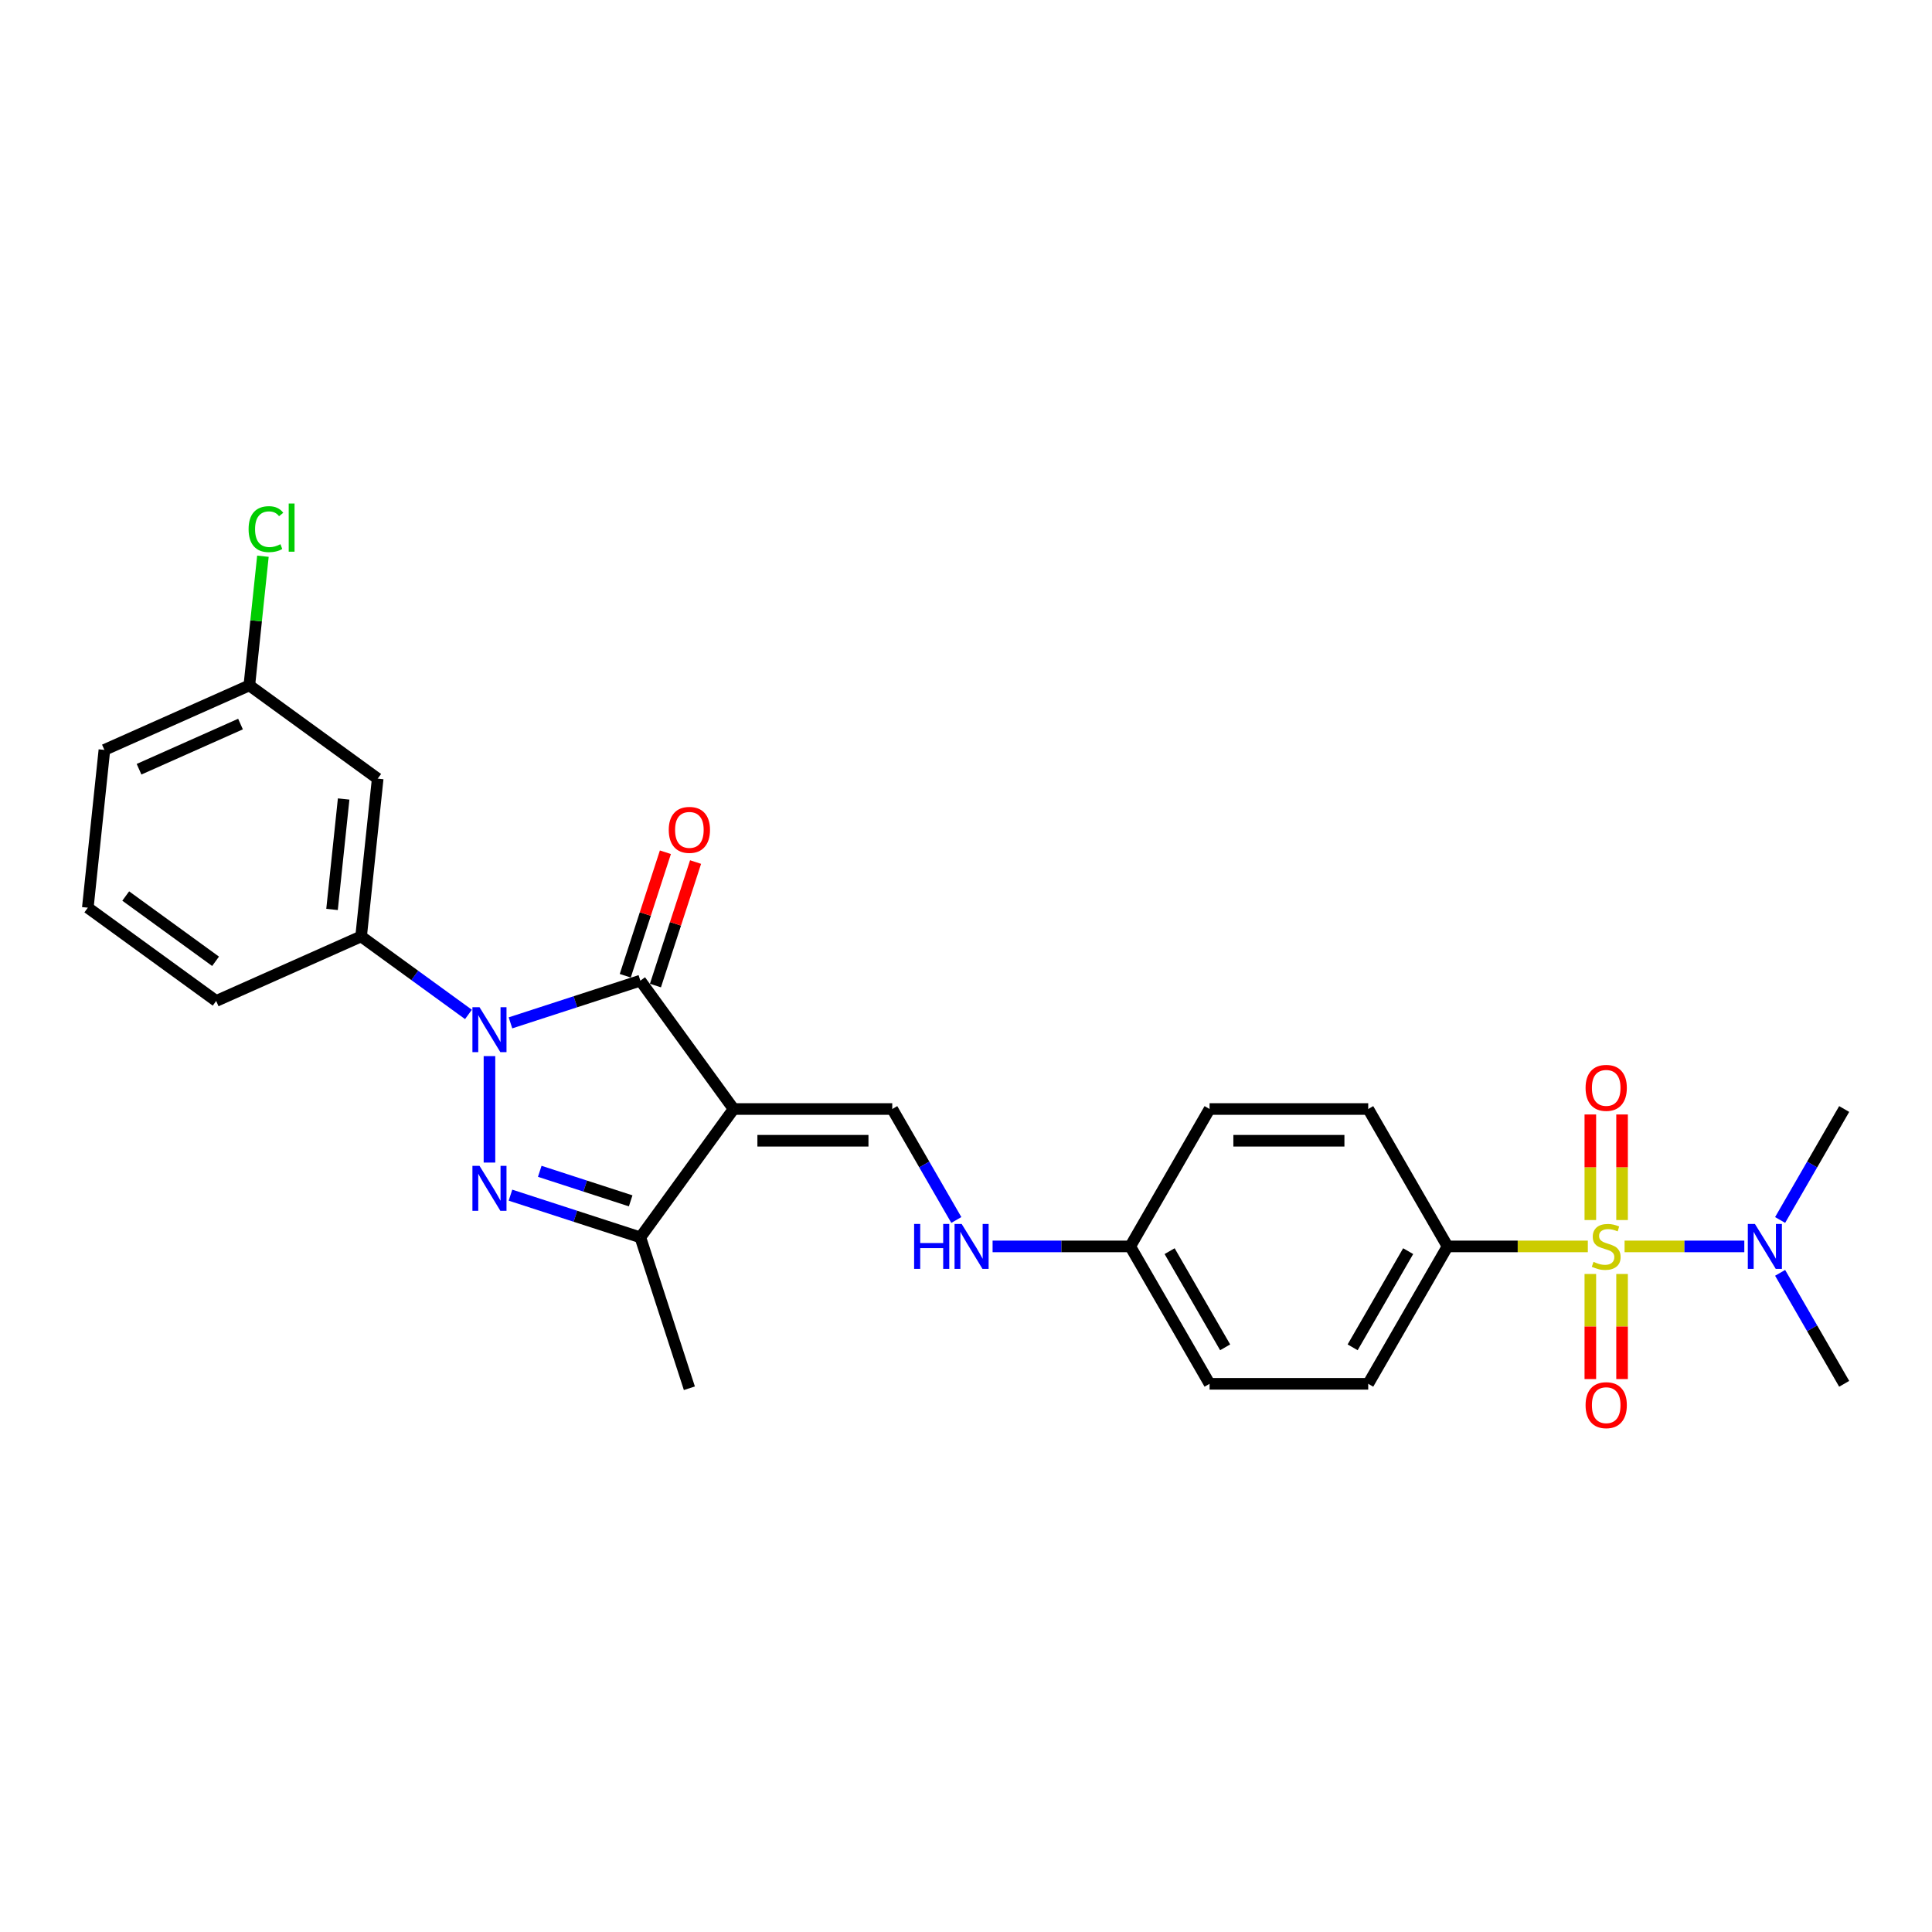 <?xml version='1.0' encoding='iso-8859-1'?>
<svg version='1.1' baseProfile='full'
              xmlns='http://www.w3.org/2000/svg'
                      xmlns:rdkit='http://www.rdkit.org/xml'
                      xmlns:xlink='http://www.w3.org/1999/xlink'
                  xml:space='preserve'
width='1000px' height='1000px' viewBox='0 0 1000 1000'>
<!-- END OF HEADER -->
<rect style='opacity:1.0;fill:#FFFFFF;stroke:none' width='1000' height='1000' x='0' y='0'> </rect>
<path class='bond-2' d='M 253.345,546.643 L 253.345,601.742' style='fill:none;fill-rule:evenodd;stroke:#0000FF;stroke-width:6px;stroke-linecap:butt;stroke-linejoin:miter;stroke-opacity:1' />
<path class='bond-3' d='M 264.218,529.429 L 297.831,518.508' style='fill:none;fill-rule:evenodd;stroke:#0000FF;stroke-width:6px;stroke-linecap:butt;stroke-linejoin:miter;stroke-opacity:1' />
<path class='bond-3' d='M 297.831,518.508 L 331.445,507.586' style='fill:none;fill-rule:evenodd;stroke:#000000;stroke-width:6px;stroke-linecap:butt;stroke-linejoin:miter;stroke-opacity:1' />
<path class='bond-6' d='M 242.473,525.063 L 214.691,504.878' style='fill:none;fill-rule:evenodd;stroke:#0000FF;stroke-width:6px;stroke-linecap:butt;stroke-linejoin:miter;stroke-opacity:1' />
<path class='bond-6' d='M 214.691,504.878 L 186.909,484.694' style='fill:none;fill-rule:evenodd;stroke:#000000;stroke-width:6px;stroke-linecap:butt;stroke-linejoin:miter;stroke-opacity:1' />
<path class='bond-0' d='M 379.713,574.022 L 331.445,507.586' style='fill:none;fill-rule:evenodd;stroke:#000000;stroke-width:6px;stroke-linecap:butt;stroke-linejoin:miter;stroke-opacity:1' />
<path class='bond-5' d='M 379.713,574.022 L 461.832,574.022' style='fill:none;fill-rule:evenodd;stroke:#000000;stroke-width:6px;stroke-linecap:butt;stroke-linejoin:miter;stroke-opacity:1' />
<path class='bond-5' d='M 392.031,590.445 L 449.514,590.445' style='fill:none;fill-rule:evenodd;stroke:#000000;stroke-width:6px;stroke-linecap:butt;stroke-linejoin:miter;stroke-opacity:1' />
<path class='bond-27' d='M 379.713,574.022 L 331.445,640.457' style='fill:none;fill-rule:evenodd;stroke:#000000;stroke-width:6px;stroke-linecap:butt;stroke-linejoin:miter;stroke-opacity:1' />
<path class='bond-1' d='M 821.858,645.139 L 785.553,645.139' style='fill:none;fill-rule:evenodd;stroke:#CCCC00;stroke-width:6px;stroke-linecap:butt;stroke-linejoin:miter;stroke-opacity:1' />
<path class='bond-1' d='M 785.553,645.139 L 749.248,645.139' style='fill:none;fill-rule:evenodd;stroke:#000000;stroke-width:6px;stroke-linecap:butt;stroke-linejoin:miter;stroke-opacity:1' />
<path class='bond-8' d='M 840.876,645.139 L 871.864,645.139' style='fill:none;fill-rule:evenodd;stroke:#CCCC00;stroke-width:6px;stroke-linecap:butt;stroke-linejoin:miter;stroke-opacity:1' />
<path class='bond-8' d='M 871.864,645.139 L 902.851,645.139' style='fill:none;fill-rule:evenodd;stroke:#0000FF;stroke-width:6px;stroke-linecap:butt;stroke-linejoin:miter;stroke-opacity:1' />
<path class='bond-9' d='M 823.155,659.411 L 823.155,686.606' style='fill:none;fill-rule:evenodd;stroke:#CCCC00;stroke-width:6px;stroke-linecap:butt;stroke-linejoin:miter;stroke-opacity:1' />
<path class='bond-9' d='M 823.155,686.606 L 823.155,713.802' style='fill:none;fill-rule:evenodd;stroke:#FF0000;stroke-width:6px;stroke-linecap:butt;stroke-linejoin:miter;stroke-opacity:1' />
<path class='bond-9' d='M 839.579,659.411 L 839.579,686.606' style='fill:none;fill-rule:evenodd;stroke:#CCCC00;stroke-width:6px;stroke-linecap:butt;stroke-linejoin:miter;stroke-opacity:1' />
<path class='bond-9' d='M 839.579,686.606 L 839.579,713.802' style='fill:none;fill-rule:evenodd;stroke:#FF0000;stroke-width:6px;stroke-linecap:butt;stroke-linejoin:miter;stroke-opacity:1' />
<path class='bond-10' d='M 839.579,631.49 L 839.579,604.171' style='fill:none;fill-rule:evenodd;stroke:#CCCC00;stroke-width:6px;stroke-linecap:butt;stroke-linejoin:miter;stroke-opacity:1' />
<path class='bond-10' d='M 839.579,604.171 L 839.579,576.852' style='fill:none;fill-rule:evenodd;stroke:#FF0000;stroke-width:6px;stroke-linecap:butt;stroke-linejoin:miter;stroke-opacity:1' />
<path class='bond-10' d='M 823.155,631.49 L 823.155,604.171' style='fill:none;fill-rule:evenodd;stroke:#CCCC00;stroke-width:6px;stroke-linecap:butt;stroke-linejoin:miter;stroke-opacity:1' />
<path class='bond-10' d='M 823.155,604.171 L 823.155,576.852' style='fill:none;fill-rule:evenodd;stroke:#FF0000;stroke-width:6px;stroke-linecap:butt;stroke-linejoin:miter;stroke-opacity:1' />
<path class='bond-4' d='M 264.218,618.614 L 297.831,629.535' style='fill:none;fill-rule:evenodd;stroke:#0000FF;stroke-width:6px;stroke-linecap:butt;stroke-linejoin:miter;stroke-opacity:1' />
<path class='bond-4' d='M 297.831,629.535 L 331.445,640.457' style='fill:none;fill-rule:evenodd;stroke:#000000;stroke-width:6px;stroke-linecap:butt;stroke-linejoin:miter;stroke-opacity:1' />
<path class='bond-4' d='M 279.377,606.27 L 302.906,613.915' style='fill:none;fill-rule:evenodd;stroke:#0000FF;stroke-width:6px;stroke-linecap:butt;stroke-linejoin:miter;stroke-opacity:1' />
<path class='bond-4' d='M 302.906,613.915 L 326.436,621.561' style='fill:none;fill-rule:evenodd;stroke:#000000;stroke-width:6px;stroke-linecap:butt;stroke-linejoin:miter;stroke-opacity:1' />
<path class='bond-12' d='M 339.255,510.124 L 349.64,478.161' style='fill:none;fill-rule:evenodd;stroke:#000000;stroke-width:6px;stroke-linecap:butt;stroke-linejoin:miter;stroke-opacity:1' />
<path class='bond-12' d='M 349.64,478.161 L 360.026,446.198' style='fill:none;fill-rule:evenodd;stroke:#FF0000;stroke-width:6px;stroke-linecap:butt;stroke-linejoin:miter;stroke-opacity:1' />
<path class='bond-12' d='M 323.635,505.048 L 334.02,473.085' style='fill:none;fill-rule:evenodd;stroke:#000000;stroke-width:6px;stroke-linecap:butt;stroke-linejoin:miter;stroke-opacity:1' />
<path class='bond-12' d='M 334.02,473.085 L 344.406,441.122' style='fill:none;fill-rule:evenodd;stroke:#FF0000;stroke-width:6px;stroke-linecap:butt;stroke-linejoin:miter;stroke-opacity:1' />
<path class='bond-21' d='M 331.445,640.457 L 356.821,718.557' style='fill:none;fill-rule:evenodd;stroke:#000000;stroke-width:6px;stroke-linecap:butt;stroke-linejoin:miter;stroke-opacity:1' />
<path class='bond-13' d='M 461.832,574.022 L 478.412,602.74' style='fill:none;fill-rule:evenodd;stroke:#000000;stroke-width:6px;stroke-linecap:butt;stroke-linejoin:miter;stroke-opacity:1' />
<path class='bond-13' d='M 478.412,602.74 L 494.993,631.458' style='fill:none;fill-rule:evenodd;stroke:#0000FF;stroke-width:6px;stroke-linecap:butt;stroke-linejoin:miter;stroke-opacity:1' />
<path class='bond-11' d='M 186.909,484.694 L 195.493,403.025' style='fill:none;fill-rule:evenodd;stroke:#000000;stroke-width:6px;stroke-linecap:butt;stroke-linejoin:miter;stroke-opacity:1' />
<path class='bond-11' d='M 171.863,470.727 L 177.872,413.558' style='fill:none;fill-rule:evenodd;stroke:#000000;stroke-width:6px;stroke-linecap:butt;stroke-linejoin:miter;stroke-opacity:1' />
<path class='bond-22' d='M 186.909,484.694 L 111.89,518.095' style='fill:none;fill-rule:evenodd;stroke:#000000;stroke-width:6px;stroke-linecap:butt;stroke-linejoin:miter;stroke-opacity:1' />
<path class='bond-7' d='M 749.248,645.139 L 708.189,716.256' style='fill:none;fill-rule:evenodd;stroke:#000000;stroke-width:6px;stroke-linecap:butt;stroke-linejoin:miter;stroke-opacity:1' />
<path class='bond-7' d='M 728.866,647.594 L 700.124,697.376' style='fill:none;fill-rule:evenodd;stroke:#000000;stroke-width:6px;stroke-linecap:butt;stroke-linejoin:miter;stroke-opacity:1' />
<path class='bond-29' d='M 749.248,645.139 L 708.189,574.022' style='fill:none;fill-rule:evenodd;stroke:#000000;stroke-width:6px;stroke-linecap:butt;stroke-linejoin:miter;stroke-opacity:1' />
<path class='bond-24' d='M 921.385,631.458 L 937.965,602.74' style='fill:none;fill-rule:evenodd;stroke:#0000FF;stroke-width:6px;stroke-linecap:butt;stroke-linejoin:miter;stroke-opacity:1' />
<path class='bond-24' d='M 937.965,602.74 L 954.545,574.022' style='fill:none;fill-rule:evenodd;stroke:#000000;stroke-width:6px;stroke-linecap:butt;stroke-linejoin:miter;stroke-opacity:1' />
<path class='bond-25' d='M 921.385,658.82 L 937.965,687.538' style='fill:none;fill-rule:evenodd;stroke:#0000FF;stroke-width:6px;stroke-linecap:butt;stroke-linejoin:miter;stroke-opacity:1' />
<path class='bond-25' d='M 937.965,687.538 L 954.545,716.256' style='fill:none;fill-rule:evenodd;stroke:#000000;stroke-width:6px;stroke-linecap:butt;stroke-linejoin:miter;stroke-opacity:1' />
<path class='bond-16' d='M 195.493,403.025 L 129.058,354.756' style='fill:none;fill-rule:evenodd;stroke:#000000;stroke-width:6px;stroke-linecap:butt;stroke-linejoin:miter;stroke-opacity:1' />
<path class='bond-17' d='M 513.764,645.139 L 549.387,645.139' style='fill:none;fill-rule:evenodd;stroke:#0000FF;stroke-width:6px;stroke-linecap:butt;stroke-linejoin:miter;stroke-opacity:1' />
<path class='bond-17' d='M 549.387,645.139 L 585.01,645.139' style='fill:none;fill-rule:evenodd;stroke:#000000;stroke-width:6px;stroke-linecap:butt;stroke-linejoin:miter;stroke-opacity:1' />
<path class='bond-14' d='M 708.189,574.022 L 626.07,574.022' style='fill:none;fill-rule:evenodd;stroke:#000000;stroke-width:6px;stroke-linecap:butt;stroke-linejoin:miter;stroke-opacity:1' />
<path class='bond-14' d='M 695.871,590.445 L 638.388,590.445' style='fill:none;fill-rule:evenodd;stroke:#000000;stroke-width:6px;stroke-linecap:butt;stroke-linejoin:miter;stroke-opacity:1' />
<path class='bond-15' d='M 708.189,716.256 L 626.07,716.256' style='fill:none;fill-rule:evenodd;stroke:#000000;stroke-width:6px;stroke-linecap:butt;stroke-linejoin:miter;stroke-opacity:1' />
<path class='bond-20' d='M 129.058,354.756 L 132.571,321.329' style='fill:none;fill-rule:evenodd;stroke:#000000;stroke-width:6px;stroke-linecap:butt;stroke-linejoin:miter;stroke-opacity:1' />
<path class='bond-20' d='M 132.571,321.329 L 136.084,287.902' style='fill:none;fill-rule:evenodd;stroke:#00CC00;stroke-width:6px;stroke-linecap:butt;stroke-linejoin:miter;stroke-opacity:1' />
<path class='bond-28' d='M 129.058,354.756 L 54.038,388.157' style='fill:none;fill-rule:evenodd;stroke:#000000;stroke-width:6px;stroke-linecap:butt;stroke-linejoin:miter;stroke-opacity:1' />
<path class='bond-28' d='M 124.485,374.77 L 71.971,398.151' style='fill:none;fill-rule:evenodd;stroke:#000000;stroke-width:6px;stroke-linecap:butt;stroke-linejoin:miter;stroke-opacity:1' />
<path class='bond-18' d='M 585.01,645.139 L 626.07,574.022' style='fill:none;fill-rule:evenodd;stroke:#000000;stroke-width:6px;stroke-linecap:butt;stroke-linejoin:miter;stroke-opacity:1' />
<path class='bond-19' d='M 585.01,645.139 L 626.07,716.256' style='fill:none;fill-rule:evenodd;stroke:#000000;stroke-width:6px;stroke-linecap:butt;stroke-linejoin:miter;stroke-opacity:1' />
<path class='bond-19' d='M 605.393,647.594 L 634.134,697.376' style='fill:none;fill-rule:evenodd;stroke:#000000;stroke-width:6px;stroke-linecap:butt;stroke-linejoin:miter;stroke-opacity:1' />
<path class='bond-23' d='M 111.89,518.095 L 45.455,469.826' style='fill:none;fill-rule:evenodd;stroke:#000000;stroke-width:6px;stroke-linecap:butt;stroke-linejoin:miter;stroke-opacity:1' />
<path class='bond-23' d='M 111.578,497.567 L 65.073,463.779' style='fill:none;fill-rule:evenodd;stroke:#000000;stroke-width:6px;stroke-linecap:butt;stroke-linejoin:miter;stroke-opacity:1' />
<path class='bond-26' d='M 45.455,469.826 L 54.038,388.157' style='fill:none;fill-rule:evenodd;stroke:#000000;stroke-width:6px;stroke-linecap:butt;stroke-linejoin:miter;stroke-opacity:1' />
<path  class='atom-0' d='M 248.204 521.334
L 255.825 533.652
Q 256.581 534.867, 257.796 537.068
Q 259.011 539.269, 259.077 539.4
L 259.077 521.334
L 262.165 521.334
L 262.165 544.59
L 258.978 544.59
L 250.799 531.123
Q 249.847 529.546, 248.829 527.739
Q 247.843 525.933, 247.547 525.374
L 247.547 544.59
L 244.526 544.59
L 244.526 521.334
L 248.204 521.334
' fill='#0000FF'/>
<path  class='atom-2' d='M 824.798 653.121
Q 825.06 653.219, 826.144 653.679
Q 827.228 654.139, 828.411 654.434
Q 829.626 654.697, 830.809 654.697
Q 833.009 654.697, 834.291 653.646
Q 835.572 652.562, 835.572 650.69
Q 835.572 649.409, 834.915 648.62
Q 834.291 647.832, 833.305 647.405
Q 832.32 646.978, 830.677 646.485
Q 828.608 645.861, 827.36 645.27
Q 826.144 644.679, 825.257 643.431
Q 824.403 642.182, 824.403 640.08
Q 824.403 637.157, 826.374 635.35
Q 828.378 633.543, 832.32 633.543
Q 835.013 633.543, 838.068 634.824
L 837.313 637.354
Q 834.52 636.204, 832.418 636.204
Q 830.152 636.204, 828.904 637.157
Q 827.655 638.076, 827.688 639.686
Q 827.688 640.934, 828.312 641.69
Q 828.969 642.445, 829.889 642.872
Q 830.842 643.299, 832.418 643.792
Q 834.52 644.449, 835.769 645.106
Q 837.017 645.763, 837.904 647.109
Q 838.823 648.423, 838.823 650.69
Q 838.823 653.909, 836.656 655.65
Q 834.52 657.358, 830.94 657.358
Q 828.871 657.358, 827.294 656.898
Q 825.75 656.471, 823.911 655.716
L 824.798 653.121
' fill='#CCCC00'/>
<path  class='atom-3' d='M 248.204 603.453
L 255.825 615.771
Q 256.581 616.986, 257.796 619.187
Q 259.011 621.388, 259.077 621.519
L 259.077 603.453
L 262.165 603.453
L 262.165 626.709
L 258.978 626.709
L 250.799 613.242
Q 249.847 611.665, 248.829 609.858
Q 247.843 608.052, 247.547 607.493
L 247.547 626.709
L 244.526 626.709
L 244.526 603.453
L 248.204 603.453
' fill='#0000FF'/>
<path  class='atom-9' d='M 908.345 633.511
L 915.966 645.828
Q 916.721 647.044, 917.937 649.245
Q 919.152 651.445, 919.218 651.577
L 919.218 633.511
L 922.306 633.511
L 922.306 656.767
L 919.119 656.767
L 910.94 643.299
Q 909.988 641.722, 908.969 639.916
Q 907.984 638.109, 907.688 637.551
L 907.688 656.767
L 904.666 656.767
L 904.666 633.511
L 908.345 633.511
' fill='#0000FF'/>
<path  class='atom-10' d='M 820.692 727.323
Q 820.692 721.739, 823.451 718.619
Q 826.21 715.498, 831.367 715.498
Q 836.524 715.498, 839.283 718.619
Q 842.043 721.739, 842.043 727.323
Q 842.043 732.973, 839.251 736.192
Q 836.458 739.378, 831.367 739.378
Q 826.243 739.378, 823.451 736.192
Q 820.692 733.006, 820.692 727.323
M 831.367 736.75
Q 834.915 736.75, 836.82 734.385
Q 838.758 731.988, 838.758 727.323
Q 838.758 722.757, 836.82 720.458
Q 834.915 718.126, 831.367 718.126
Q 827.82 718.126, 825.882 720.425
Q 823.976 722.725, 823.976 727.323
Q 823.976 732.02, 825.882 734.385
Q 827.82 736.75, 831.367 736.75
' fill='#FF0000'/>
<path  class='atom-11' d='M 820.692 563.085
Q 820.692 557.501, 823.451 554.381
Q 826.21 551.26, 831.367 551.26
Q 836.524 551.26, 839.283 554.381
Q 842.043 557.501, 842.043 563.085
Q 842.043 568.735, 839.251 571.954
Q 836.458 575.14, 831.367 575.14
Q 826.243 575.14, 823.451 571.954
Q 820.692 568.768, 820.692 563.085
M 831.367 572.513
Q 834.915 572.513, 836.82 570.148
Q 838.758 567.75, 838.758 563.085
Q 838.758 558.52, 836.82 556.22
Q 834.915 553.888, 831.367 553.888
Q 827.82 553.888, 825.882 556.187
Q 823.976 558.487, 823.976 563.085
Q 823.976 567.783, 825.882 570.148
Q 827.82 572.513, 831.367 572.513
' fill='#FF0000'/>
<path  class='atom-13' d='M 346.145 429.552
Q 346.145 423.968, 348.905 420.847
Q 351.664 417.727, 356.821 417.727
Q 361.978 417.727, 364.737 420.847
Q 367.496 423.968, 367.496 429.552
Q 367.496 435.202, 364.704 438.421
Q 361.912 441.607, 356.821 441.607
Q 351.697 441.607, 348.905 438.421
Q 346.145 435.235, 346.145 429.552
M 356.821 438.979
Q 360.368 438.979, 362.274 436.614
Q 364.212 434.216, 364.212 429.552
Q 364.212 424.986, 362.274 422.687
Q 360.368 420.355, 356.821 420.355
Q 353.273 420.355, 351.335 422.654
Q 349.43 424.953, 349.43 429.552
Q 349.43 434.249, 351.335 436.614
Q 353.273 438.979, 356.821 438.979
' fill='#FF0000'/>
<path  class='atom-14' d='M 473.148 633.511
L 476.301 633.511
L 476.301 643.398
L 488.192 643.398
L 488.192 633.511
L 491.346 633.511
L 491.346 656.767
L 488.192 656.767
L 488.192 646.025
L 476.301 646.025
L 476.301 656.767
L 473.148 656.767
L 473.148 633.511
' fill='#0000FF'/>
<path  class='atom-14' d='M 497.751 633.511
L 505.371 645.828
Q 506.127 647.044, 507.342 649.245
Q 508.558 651.445, 508.623 651.577
L 508.623 633.511
L 511.711 633.511
L 511.711 656.767
L 508.525 656.767
L 500.346 643.299
Q 499.393 641.722, 498.375 639.916
Q 497.389 638.109, 497.094 637.551
L 497.094 656.767
L 494.072 656.767
L 494.072 633.511
L 497.751 633.511
' fill='#0000FF'/>
<path  class='atom-21' d='M 128.674 273.892
Q 128.674 268.111, 131.368 265.089
Q 134.094 262.034, 139.251 262.034
Q 144.047 262.034, 146.609 265.417
L 144.441 267.191
Q 142.569 264.728, 139.251 264.728
Q 135.736 264.728, 133.864 267.093
Q 132.024 269.425, 132.024 273.892
Q 132.024 278.491, 133.93 280.856
Q 135.868 283.221, 139.612 283.221
Q 142.174 283.221, 145.164 281.677
L 146.083 284.141
Q 144.868 284.929, 143.028 285.389
Q 141.189 285.849, 139.152 285.849
Q 134.094 285.849, 131.368 282.761
Q 128.674 279.673, 128.674 273.892
' fill='#00CC00'/>
<path  class='atom-21' d='M 149.434 260.622
L 152.456 260.622
L 152.456 285.553
L 149.434 285.553
L 149.434 260.622
' fill='#00CC00'/>
</svg>
